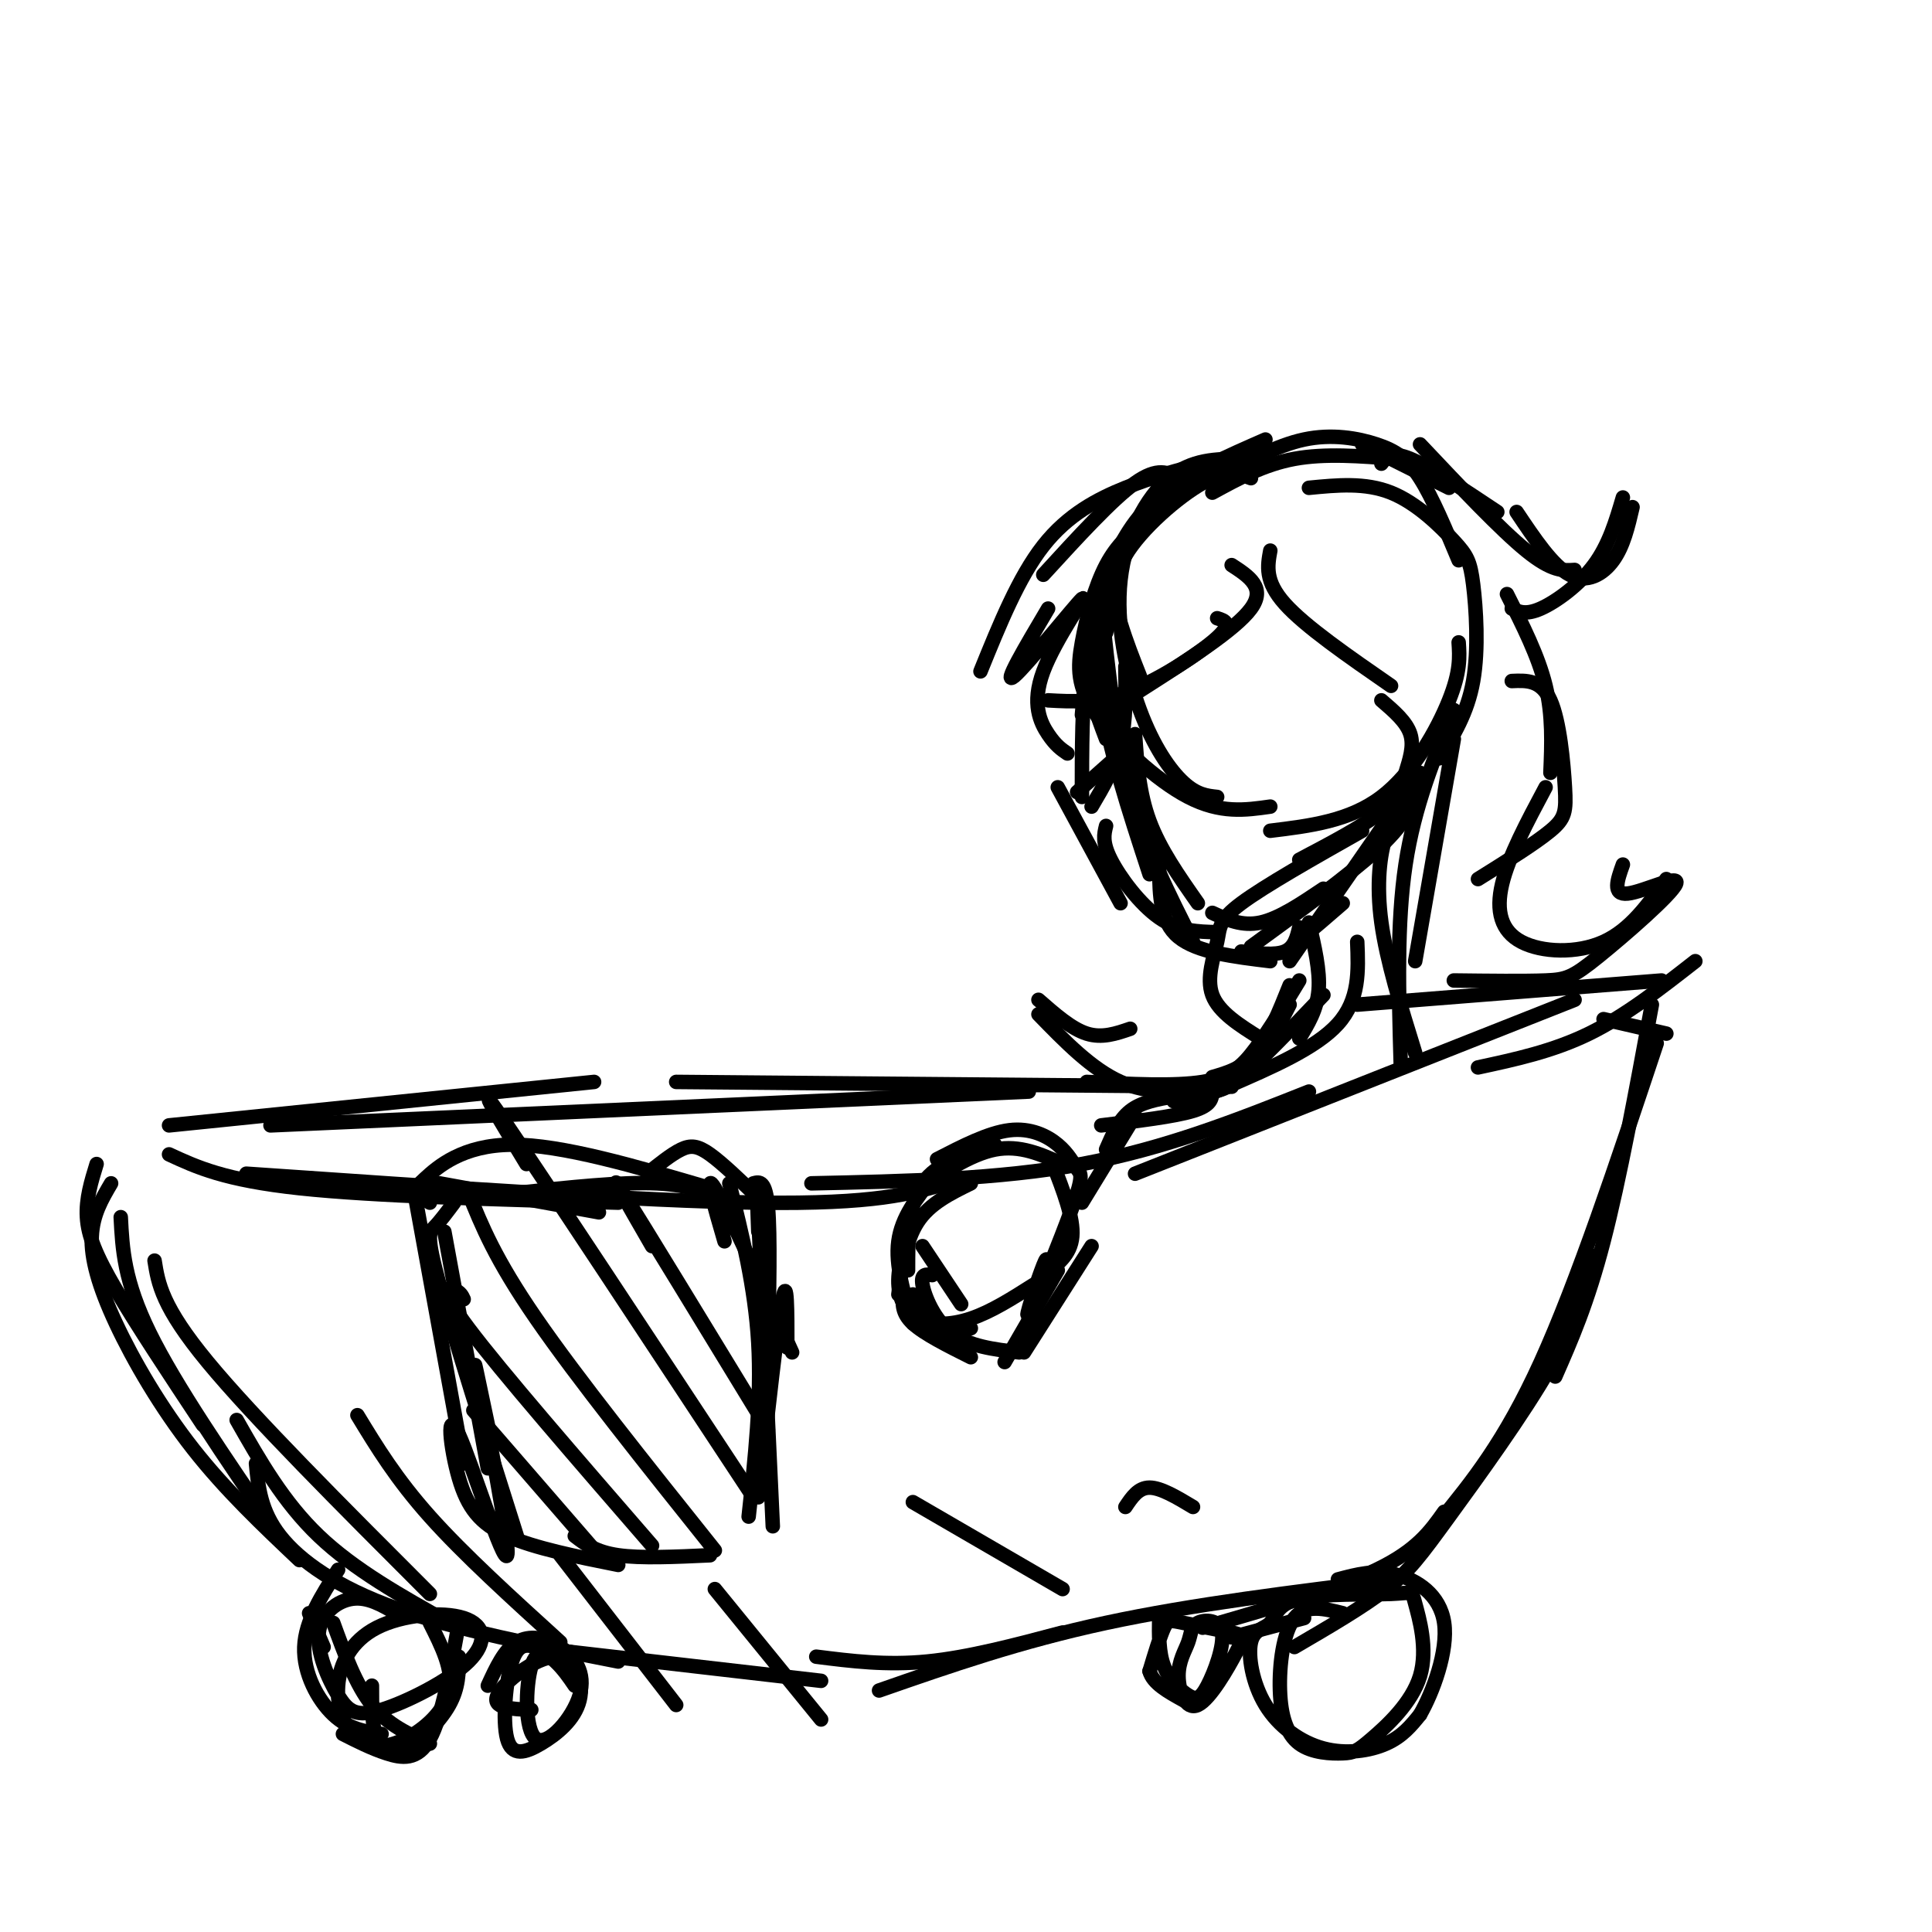 <svg viewBox='0 0 400 400' version='1.1' xmlns='http://www.w3.org/2000/svg' xmlns:xlink='http://www.w3.org/1999/xlink'><g fill='none' stroke='rgb(0,0,0)' stroke-width='3' stroke-linecap='round' stroke-linejoin='round'><path d='M35,239c5.750,2.667 11.500,5.333 27,7c15.500,1.667 40.750,2.333 66,3'/><path d='M51,243c40.917,2.833 81.833,5.667 106,6c24.167,0.333 31.583,-1.833 39,-4'/><path d='M168,245c19.417,-0.417 38.833,-0.833 56,-4c17.167,-3.167 32.083,-9.083 47,-15'/><path d='M235,243c0.000,0.000 91.000,-36.000 91,-36'/><path d='M306,221c7.750,-1.667 15.500,-3.333 23,-7c7.500,-3.667 14.750,-9.333 22,-15'/><path d='M259,97c-4.167,0.417 -8.333,0.833 -13,4c-4.667,3.167 -9.833,9.083 -15,15'/><path d='M259,99c-2.470,-0.923 -4.940,-1.845 -10,1c-5.060,2.845 -12.708,9.458 -16,15c-3.292,5.542 -2.226,10.012 -1,14c1.226,3.988 2.613,7.494 4,11'/><path d='M262,91c-7.804,3.417 -15.607,6.833 -21,11c-5.393,4.167 -8.375,9.083 -11,15c-2.625,5.917 -4.893,12.833 -5,19c-0.107,6.167 1.946,11.583 4,17'/><path d='M257,95c-5.147,0.016 -10.293,0.032 -15,4c-4.707,3.968 -8.973,11.888 -10,21c-1.027,9.112 1.185,19.415 4,27c2.815,7.585 6.233,12.453 9,15c2.767,2.547 4.884,2.774 7,3'/><path d='M237,108c-2.848,2.314 -5.697,4.628 -8,9c-2.303,4.372 -4.061,10.801 -5,16c-0.939,5.199 -1.061,9.169 3,15c4.061,5.831 12.303,13.523 19,17c6.697,3.477 11.848,2.738 17,2'/><path d='M252,99c6.131,-3.387 12.262,-6.774 18,-8c5.738,-1.226 11.083,-0.292 15,1c3.917,1.292 6.405,2.940 9,7c2.595,4.060 5.298,10.530 8,17'/><path d='M271,101c5.823,-0.571 11.646,-1.142 17,1c5.354,2.142 10.239,6.997 13,10c2.761,3.003 3.397,4.155 4,9c0.603,4.845 1.172,13.384 0,20c-1.172,6.616 -4.086,11.308 -7,16'/><path d='M302,133c0.200,3.000 0.400,6.000 -2,12c-2.400,6.000 -7.400,15.000 -14,20c-6.600,5.000 -14.800,6.000 -23,7'/><path d='M248,99c-4.000,2.536 -8.000,5.071 -11,9c-3.000,3.929 -5.000,9.250 -7,14c-2.000,4.750 -4.000,8.929 -5,16c-1.000,7.071 -1.000,17.036 -1,27'/><path d='M233,112c0.000,0.000 -4.000,19.000 -4,19'/><path d='M230,118c-1.667,7.750 -3.333,15.500 -2,26c1.333,10.500 5.667,23.750 10,37'/><path d='M228,125c1.417,13.667 2.833,27.333 6,39c3.167,11.667 8.083,21.333 13,31'/><path d='M235,152c0.417,6.083 0.833,12.167 3,18c2.167,5.833 6.083,11.417 10,17'/><path d='M251,189c3.083,1.417 6.167,2.833 10,2c3.833,-0.833 8.417,-3.917 13,-7'/><path d='M273,191c-1.417,1.333 -2.833,2.667 -2,2c0.833,-0.667 3.917,-3.333 7,-6'/><path d='M294,160c0.000,0.000 -27.000,39.000 -27,39'/><path d='M293,165c-1.167,2.917 -2.333,5.833 -8,11c-5.667,5.167 -15.833,12.583 -26,20'/><path d='M269,192c-0.500,2.083 -1.000,4.167 -3,5c-2.000,0.833 -5.500,0.417 -9,0'/><path d='M233,138c0.083,5.583 0.167,11.167 -1,16c-1.167,4.833 -3.583,8.917 -6,13'/><path d='M232,156c0.000,0.000 -9.000,8.000 -9,8'/><path d='M219,163c0.000,0.000 13.000,24.000 13,24'/><path d='M229,171c-0.422,1.689 -0.844,3.378 1,7c1.844,3.622 5.956,9.178 10,12c4.044,2.822 8.022,2.911 12,3'/><path d='M240,180c0.083,5.417 0.167,10.833 4,14c3.833,3.167 11.417,4.083 19,5'/><path d='M271,191c1.167,5.000 2.333,10.000 2,14c-0.333,4.000 -2.167,7.000 -4,10'/><path d='M267,204c-2.167,5.417 -4.333,10.833 -7,14c-2.667,3.167 -5.833,4.083 -9,5'/><path d='M301,153c0.000,0.000 -8.000,46.000 -8,46'/><path d='M301,147c-4.083,9.917 -8.167,19.833 -10,32c-1.833,12.167 -1.417,26.583 -1,41'/><path d='M292,167c-1.844,1.133 -3.689,2.267 -5,6c-1.311,3.733 -2.089,10.067 -1,18c1.089,7.933 4.044,17.467 7,27'/><path d='M267,208c-3.000,5.833 -6.000,11.667 -10,15c-4.000,3.333 -9.000,4.167 -14,5'/><path d='M251,226c-0.083,1.417 -0.167,2.833 -4,4c-3.833,1.167 -11.417,2.083 -19,3'/><path d='M235,231c0.000,0.000 -11.000,18.000 -11,18'/><path d='M35,233c0.000,0.000 88.000,-9.000 88,-9'/><path d='M56,233c0.000,0.000 157.000,-7.000 157,-7'/><path d='M140,224c0.000,0.000 115.000,1.000 115,1'/><path d='M281,208c0.000,0.000 63.000,-5.000 63,-5'/><path d='M332,211c0.000,0.000 13.000,3.000 13,3'/><path d='M20,241c-1.111,3.600 -2.222,7.200 -2,11c0.222,3.800 1.778,7.800 6,15c4.222,7.200 11.111,17.600 18,28'/><path d='M25,252c0.333,6.583 0.667,13.167 6,24c5.333,10.833 15.667,25.917 26,41'/><path d='M23,245c-1.911,3.250 -3.821,6.500 -4,11c-0.179,4.500 1.375,10.250 5,18c3.625,7.750 9.321,17.500 16,26c6.679,8.500 14.339,15.750 22,23'/><path d='M49,294c4.833,8.500 9.667,17.000 17,24c7.333,7.000 17.167,12.500 27,18'/><path d='M53,303c0.467,4.911 0.933,9.822 5,15c4.067,5.178 11.733,10.622 24,15c12.267,4.378 29.133,7.689 46,11'/><path d='M118,342c0.000,0.000 52.000,6.000 52,6'/><path d='M342,208c-3.333,18.083 -6.667,36.167 -10,49c-3.333,12.833 -6.667,20.417 -10,28'/><path d='M343,216c-8.250,24.750 -16.500,49.500 -24,66c-7.500,16.500 -14.250,24.750 -21,33'/><path d='M330,260c-1.702,6.589 -3.405,13.179 -9,23c-5.595,9.821 -15.083,22.875 -21,31c-5.917,8.125 -8.262,11.321 -13,15c-4.738,3.679 -11.869,7.839 -19,12'/><path d='M299,313c-2.833,4.000 -5.667,8.000 -14,12c-8.333,4.000 -22.167,8.000 -36,12'/><path d='M270,335c0.000,0.000 -15.000,4.000 -15,4'/><path d='M169,343c7.250,0.917 14.500,1.833 23,1c8.500,-0.833 18.250,-3.417 28,-6'/><path d='M182,350c14.583,-5.083 29.167,-10.167 47,-14c17.833,-3.833 38.917,-6.417 60,-9'/><path d='M64,334c0.000,0.000 3.000,7.000 3,7'/><path d='M70,325c-3.400,5.289 -6.800,10.578 -7,16c-0.200,5.422 2.800,10.978 6,14c3.200,3.022 6.600,3.511 10,4'/><path d='M77,349c0.000,4.214 0.000,8.429 1,11c1.000,2.571 3.000,3.500 6,2c3.000,-1.500 7.000,-5.429 9,-9c2.000,-3.571 2.000,-6.786 2,-10'/><path d='M95,336c-1.733,9.711 -3.467,19.422 -6,24c-2.533,4.578 -5.867,4.022 -9,3c-3.133,-1.022 -6.067,-2.511 -9,-4'/><path d='M69,336c2.333,6.417 4.667,12.833 8,17c3.333,4.167 7.667,6.083 12,8'/><path d='M278,334c-3.831,-0.960 -7.663,-1.920 -10,1c-2.337,2.920 -3.180,9.718 -3,15c0.180,5.282 1.382,9.046 4,11c2.618,1.954 6.652,2.097 9,2c2.348,-0.097 3.011,-0.433 6,-3c2.989,-2.567 8.304,-7.364 10,-13c1.696,-5.636 -0.227,-12.112 -1,-15c-0.773,-2.888 -0.397,-2.188 -5,-2c-4.603,0.188 -14.184,-0.138 -19,1c-4.816,1.138 -4.866,3.738 -6,5c-1.134,1.262 -3.351,1.186 -4,4c-0.649,2.814 0.269,8.517 3,13c2.731,4.483 7.274,7.745 12,9c4.726,1.255 9.636,0.501 13,-1c3.364,-1.501 5.182,-3.751 7,-6'/><path d='M294,355c2.667,-4.619 5.833,-13.167 5,-19c-0.833,-5.833 -5.667,-8.952 -10,-10c-4.333,-1.048 -8.167,-0.024 -12,1'/><path d='M82,334c-2.926,-1.707 -5.851,-3.414 -9,-3c-3.149,0.414 -6.521,2.950 -7,7c-0.479,4.050 1.935,9.613 4,13c2.065,3.387 3.780,4.599 9,3c5.220,-1.599 13.946,-6.008 18,-10c4.054,-3.992 3.436,-7.568 -1,-9c-4.436,-1.432 -12.691,-0.722 -18,2c-5.309,2.722 -7.674,7.456 -8,12c-0.326,4.544 1.387,8.898 4,11c2.613,2.102 6.127,1.950 10,0c3.873,-1.950 8.107,-5.700 9,-10c0.893,-4.300 -1.553,-9.150 -4,-14'/><path d='M111,341c-1.856,-0.464 -3.712,-0.929 -5,3c-1.288,3.929 -2.009,12.250 -1,16c1.009,3.750 3.748,2.927 7,1c3.252,-1.927 7.016,-4.960 8,-9c0.984,-4.040 -0.812,-9.088 -5,-9c-4.188,0.088 -10.768,5.311 -12,8c-1.232,2.689 2.884,2.845 7,3'/><path d='M240,335c-0.057,3.570 -0.113,7.140 1,10c1.113,2.860 3.397,5.011 5,6c1.603,0.989 2.525,0.815 4,-2c1.475,-2.815 3.503,-8.270 3,-11c-0.503,-2.730 -3.535,-2.735 -5,-2c-1.465,0.735 -1.361,2.209 -2,4c-0.639,1.791 -2.020,3.899 -2,7c0.020,3.101 1.440,7.196 4,6c2.560,-1.196 6.261,-7.682 8,-11c1.739,-3.318 1.518,-3.467 -1,-4c-2.518,-0.533 -7.332,-1.451 -10,-2c-2.668,-0.549 -3.191,-0.728 -4,1c-0.809,1.728 -1.905,5.364 -3,9'/><path d='M238,346c0.667,2.500 3.833,4.250 7,6'/><path d='M119,349c-1.171,-1.718 -2.343,-3.437 -4,-5c-1.657,-1.563 -3.800,-2.972 -5,1c-1.200,3.972 -1.457,13.324 1,15c2.457,1.676 7.628,-4.324 9,-9c1.372,-4.676 -1.054,-8.028 -4,-10c-2.946,-1.972 -6.413,-2.563 -9,-1c-2.587,1.563 -4.293,5.282 -6,9'/><path d='M32,261c0.750,4.750 1.500,9.500 11,21c9.500,11.500 27.750,29.750 46,48'/><path d='M74,293c4.000,6.583 8.000,13.167 15,21c7.000,7.833 17.000,16.917 27,26'/><path d='M116,322c0.000,0.000 24.000,31.000 24,31'/><path d='M148,329c0.000,0.000 22.000,27.000 22,27'/><path d='M251,102c5.333,-2.917 10.667,-5.833 17,-7c6.333,-1.167 13.667,-0.583 21,0'/><path d='M282,92c0.000,0.000 18.000,9.000 18,9'/><path d='M286,96c1.000,-1.333 2.000,-2.667 6,-1c4.000,1.667 11.000,6.333 18,11'/><path d='M294,92c8.333,8.833 16.667,17.667 22,22c5.333,4.333 7.667,4.167 10,4'/><path d='M314,106c3.733,5.578 7.467,11.156 11,13c3.533,1.844 6.867,-0.044 9,-3c2.133,-2.956 3.067,-6.978 4,-11'/><path d='M336,103c-1.444,4.911 -2.889,9.822 -6,14c-3.111,4.178 -7.889,7.622 -11,9c-3.111,1.378 -4.556,0.689 -6,0'/><path d='M312,123c3.250,6.417 6.500,12.833 8,19c1.500,6.167 1.250,12.083 1,18'/><path d='M313,141c3.042,-0.137 6.083,-0.274 8,4c1.917,4.274 2.708,12.958 3,18c0.292,5.042 0.083,6.440 -3,9c-3.083,2.560 -9.042,6.280 -15,10'/><path d='M320,163c-3.827,7.173 -7.655,14.345 -9,20c-1.345,5.655 -0.208,9.792 4,12c4.208,2.208 11.488,2.488 17,0c5.512,-2.488 9.256,-7.744 13,-13'/><path d='M336,179c-1.137,3.177 -2.274,6.354 1,6c3.274,-0.354 10.960,-4.239 10,-2c-0.960,2.239 -10.566,10.603 -16,15c-5.434,4.397 -6.695,4.828 -11,5c-4.305,0.172 -11.652,0.086 -19,0'/><path d='M255,117c3.583,2.333 7.167,4.667 4,9c-3.167,4.333 -13.083,10.667 -23,17'/><path d='M252,128c1.622,0.511 3.244,1.022 0,4c-3.244,2.978 -11.356,8.422 -18,11c-6.644,2.578 -11.822,2.289 -17,2'/><path d='M244,99c-2.167,-1.167 -4.333,-2.333 -9,1c-4.667,3.333 -11.833,11.167 -19,19'/><path d='M249,96c-5.156,1.356 -10.311,2.711 -16,5c-5.689,2.289 -11.911,5.511 -17,12c-5.089,6.489 -9.044,16.244 -13,26'/><path d='M217,126c-4.788,8.086 -9.576,16.172 -7,14c2.576,-2.172 12.515,-14.603 14,-16c1.485,-1.397 -5.485,8.239 -8,15c-2.515,6.761 -0.576,10.646 1,13c1.576,2.354 2.788,3.177 4,4'/><path d='M225,137c0.000,0.000 -1.000,11.000 -1,11'/><path d='M263,114c-0.583,3.167 -1.167,6.333 3,11c4.167,4.667 13.083,10.833 22,17'/><path d='M286,145c2.601,2.232 5.202,4.464 6,7c0.798,2.536 -0.208,5.375 -1,8c-0.792,2.625 -1.369,5.036 -5,8c-3.631,2.964 -10.315,6.482 -17,10'/><path d='M282,172c-10.089,5.708 -20.179,11.417 -25,15c-4.821,3.583 -4.375,5.042 -5,8c-0.625,2.958 -2.321,7.417 -1,11c1.321,3.583 5.661,6.292 10,9'/><path d='M269,203c-3.111,5.133 -6.222,10.267 -9,14c-2.778,3.733 -5.222,6.067 -11,7c-5.778,0.933 -14.889,0.467 -24,0'/><path d='M234,213c-2.917,1.000 -5.833,2.000 -9,1c-3.167,-1.000 -6.583,-4.000 -10,-7'/><path d='M215,210c5.542,5.702 11.083,11.405 17,14c5.917,2.595 12.208,2.083 16,2c3.792,-0.083 5.083,0.262 9,-3c3.917,-3.262 10.458,-10.131 17,-17'/><path d='M281,195c0.250,6.000 0.500,12.000 -4,17c-4.500,5.000 -13.750,9.000 -23,13'/><path d='M189,311c0.000,0.000 31.000,18.000 31,18'/><path d='M233,312c1.333,-2.000 2.667,-4.000 5,-4c2.333,0.000 5.667,2.000 9,4'/><path d='M243,227c-3.333,0.583 -6.667,1.167 -9,3c-2.333,1.833 -3.667,4.917 -5,8'/><path d='M201,245c-4.250,2.083 -8.500,4.167 -11,8c-2.500,3.833 -3.250,9.417 -4,15'/><path d='M189,253c-1.470,4.208 -2.940,8.417 -3,12c-0.060,3.583 1.292,6.542 4,8c2.708,1.458 6.774,1.417 11,0c4.226,-1.417 8.613,-4.208 13,-7'/><path d='M216,264c2.833,-2.083 5.667,-4.167 6,-8c0.333,-3.833 -1.833,-9.417 -4,-15'/><path d='M220,241c-4.417,-2.000 -8.833,-4.000 -14,-3c-5.167,1.000 -11.083,5.000 -17,9'/><path d='M206,237c-6.000,1.833 -12.000,3.667 -15,8c-3.000,4.333 -3.000,11.167 -3,18'/><path d='M193,244c-3.167,4.000 -6.333,8.000 -7,13c-0.667,5.000 1.167,11.000 3,17'/><path d='M189,268c1.000,3.417 2.000,6.833 4,8c2.000,1.167 5.000,0.083 8,-1'/><path d='M187,268c-0.167,1.917 -0.333,3.833 2,6c2.333,2.167 7.167,4.583 12,7'/><path d='M193,264c-1.200,-0.178 -2.400,-0.356 -2,2c0.400,2.356 2.400,7.244 6,10c3.600,2.756 8.800,3.378 14,4'/><path d='M226,258c0.000,0.000 -14.000,22.000 -14,22'/><path d='M219,263c0.000,0.000 -11.000,19.000 -11,19'/><path d='M216,265c0.600,-3.011 1.200,-6.023 0,-3c-1.200,3.023 -4.200,12.080 -3,10c1.200,-2.080 6.601,-15.298 9,-22c2.399,-6.702 1.798,-6.889 1,-8c-0.798,-1.111 -1.792,-3.145 -4,-5c-2.208,-1.855 -5.631,-3.530 -10,-3c-4.369,0.530 -9.685,3.265 -15,6'/><path d='M191,258c0.000,0.000 8.000,12.000 8,12'/><path d='M86,248c0.000,0.000 10.000,55.000 10,55'/><path d='M92,255c0.000,0.000 9.000,49.000 9,49'/><path d='M94,249c-1.444,1.933 -2.889,3.867 -4,5c-1.111,1.133 -1.889,1.467 1,12c2.889,10.533 9.444,31.267 16,52'/><path d='M91,245c0.000,0.000 33.000,6.000 33,6'/><path d='M89,249c-1.202,-0.768 -2.405,-1.536 -3,-2c-0.595,-0.464 -0.583,-0.625 2,-3c2.583,-2.375 7.738,-6.964 18,-7c10.262,-0.036 25.631,4.482 41,9'/><path d='M107,247c10.833,-1.167 21.667,-2.333 29,-2c7.333,0.333 11.167,2.167 15,4'/><path d='M134,243c2.511,-2.022 5.022,-4.044 7,-5c1.978,-0.956 3.422,-0.844 6,1c2.578,1.844 6.289,5.422 10,9'/><path d='M156,245c1.250,-0.333 2.500,-0.667 3,5c0.500,5.667 0.250,17.333 0,29'/><path d='M151,245c2.667,10.750 5.333,21.500 6,33c0.667,11.500 -0.667,23.750 -2,36'/><path d='M157,255c-0.250,-6.583 -0.500,-13.167 0,-3c0.500,10.167 1.750,37.083 3,64'/><path d='M163,279c0.000,-7.583 0.000,-15.167 -1,-10c-1.000,5.167 -3.000,23.083 -5,41'/><path d='M101,295c-1.817,-8.689 -3.633,-17.379 -2,-9c1.633,8.379 6.717,33.825 6,36c-0.717,2.175 -7.233,-18.922 -10,-25c-2.767,-6.078 -1.783,2.864 0,9c1.783,6.136 4.367,9.468 10,12c5.633,2.532 14.317,4.266 23,6'/><path d='M119,318c2.167,1.667 4.333,3.333 9,4c4.667,0.667 11.833,0.333 19,0'/><path d='M98,292c0.000,0.000 26.000,30.000 26,30'/><path d='M96,269c-0.333,-0.733 -0.667,-1.467 -2,-2c-1.333,-0.533 -3.667,-0.867 3,8c6.667,8.867 22.333,26.933 38,45'/><path d='M97,247c2.750,6.833 5.500,13.667 14,26c8.500,12.333 22.750,30.167 37,48'/><path d='M109,241c-5.917,-9.750 -11.833,-19.500 -4,-8c7.833,11.500 29.417,44.250 51,77'/><path d='M135,258c-5.000,-8.667 -10.000,-17.333 -6,-11c4.000,6.333 17.000,27.667 30,49'/><path d='M150,257c-2.167,-7.417 -4.333,-14.833 -2,-11c2.333,3.833 9.167,18.917 16,34'/></g>
</svg>